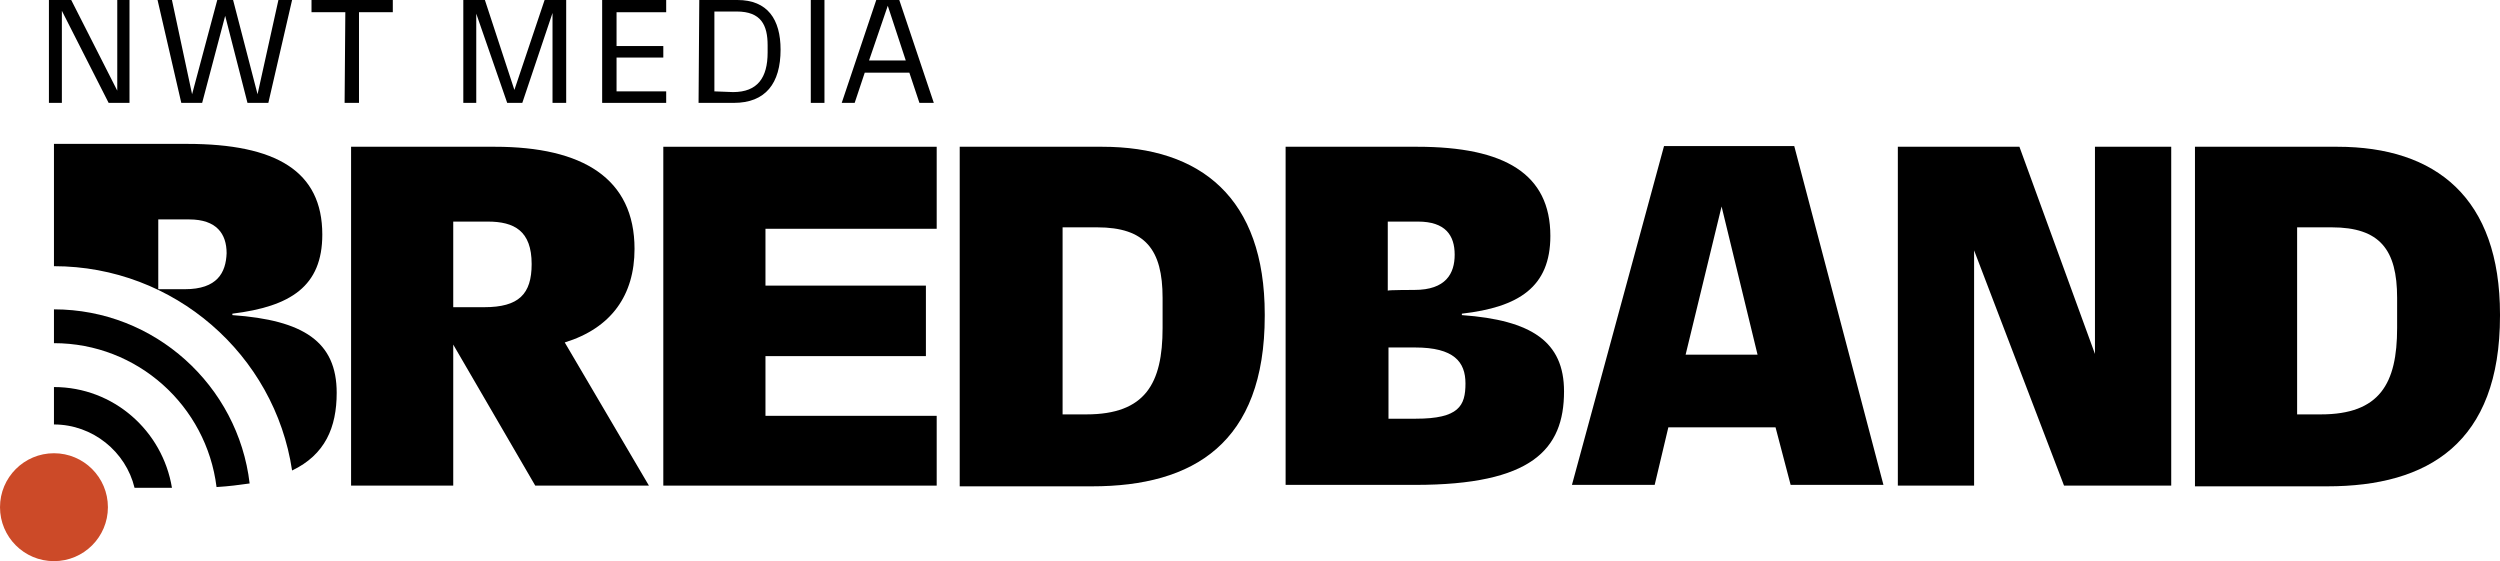 <?xml version="1.0" encoding="utf-8"?>
<!-- Generator: Adobe Illustrator 27.4.1, SVG Export Plug-In . SVG Version: 6.00 Build 0)  -->
<svg version="1.1" id="Lager_1" xmlns="http://www.w3.org/2000/svg" xmlns:xlink="http://www.w3.org/1999/xlink" x="0px" y="0px"
	 viewBox="0 0 347.5 78" style="enable-background:new 0 0 347.5 78;" xml:space="preserve">
<style type="text/css">
	.st0{fill:#CC4A28;}
</style>
<g>
	<path d="M246.8,59.4h-14.9l-1.9,8h-11.5l12.8-47.1h18.1l12.4,47.1h-12.9L246.8,59.4z M234.3,49.3h10l-5-20.6L234.3,49.3z"/>
	<path d="M263.8,20.4h16.9l10.5,28.8V20.4h10.6v47.1h-14.9l-12.5-32.7v32.7h-10.6V20.4L263.8,20.4z"/>
	<path d="M305.1,20.4h19.8c13.7,0,22.6,7.1,22.6,23.3v0.2c0,17.7-10,23.7-24,23.7h-18.4V20.4z M322.6,57.6c8.2,0,10.6-4.3,10.6-12
		v-4.2c0-6.7-2.4-9.8-9.1-9.8h-4.8v26C319.3,57.6,322.6,57.6,322.6,57.6z"/>
	<path d="M178.7,20.4H197c12.2,0,18.5,3.8,18.5,12.4c0,7.1-4.4,9.9-12.3,10.8v0.2c9.7,0.7,14.2,3.7,14.2,10.6c0,8.1-4.5,13-20.7,13
		h-18V20.4L178.7,20.4z M196.6,40.3c4.4,0,5.6-2.3,5.6-4.9c0-2.7-1.3-4.6-5.1-4.6h-4.2v9.6C192.9,40.3,196.6,40.3,196.6,40.3z
		 M196.8,58.2c6,0,6.9-1.8,6.9-4.9c0-3-1.6-5-7-5H193v9.9L196.8,58.2L196.8,58.2z"/>
	<g>
		<path d="M48.8,20.4h20c12.2,0,19.4,4.4,19.4,14.2c0,6.4-3.2,11-9.7,13l11.7,19.9H74.4L63,47.9v19.6H48.8V20.4z M67.3,42.7
			c4.8,0,6.6-1.8,6.6-6c0-4.6-2.4-5.9-6.1-5.9H63v11.9H67.3z"/>
		<path d="M92.2,20.4h38v11.4h-23.8v7.9h22.3v9.8h-22.3v8.3h23.8v9.7h-38V20.4z"/>
		<path d="M133.4,20.4h19.8c13.7,0,22.6,7.1,22.6,23.3v0.2c0,17.7-9.9,23.7-24,23.7h-18.4L133.4,20.4L133.4,20.4z M151,57.6
			c8.2,0,10.6-4.3,10.6-12v-4.2c0-6.7-2.4-9.8-9.1-9.8h-4.8v26H151z"/>
		<g>
			<circle class="st0" cx="7.5" cy="70.5" r="7.5"/>
			<path d="M32.3,43.8v-0.2c8.1-1,12.5-3.8,12.5-11C44.8,23.8,38.4,20,26,20H7.5v17l0,0c16.7,0,30.7,12.3,33.1,28.4
				c4.6-2.2,6.2-6,6.2-10.8C46.8,47.5,42.2,44.5,32.3,43.8z M25.7,40.2H22v-9.7h4.3c3.8,0,5.2,2,5.2,4.7
				C31.4,37.9,30.2,40.2,25.7,40.2z"/>
			<g>
				<path d="M30.1,67.7c1.7-0.1,3.2-0.3,4.6-0.5C33.1,53.6,21.5,43,7.5,43l0,0v4.7C19.1,47.7,28.7,56.4,30.1,67.7z"/>
				<path d="M7.5,53.8V59c5.4,0,10,3.8,11.2,8.8h5.2C22.6,59.9,15.8,53.8,7.5,53.8z"/>
			</g>
		</g>
		<g>
			<g>
				<path d="M6.8,0h3.1l6.4,12.6V0H18v14.3h-2.9L8.6,1.5v12.8H6.8V0z"/>
				<path d="M38.7,0h1.9l-3.3,14.3h-2.9L31.3,2.2l-3.2,12.1h-2.9L21.9,0h2l2.8,13.1L30.2,0h2.2l3.4,13.1L38.7,0z"/>
				<path d="M48,1.7h-4.7V0h11.3v1.7h-4.7v12.6h-2L48,1.7L48,1.7z"/>
				<path d="M75.7,0h3v14.3h-1.9V1.8l-4.2,12.5h-2.1L66.2,1.9v12.4h-1.8V0h3l4.1,12.5L75.7,0z"/>
				<path d="M83.7,0h8.9v1.7h-6.9v4.7h6.5V8h-6.5v4.7h6.9v1.6h-8.9V0z"/>
				<path d="M97.2,0h5.3c4.2,0,6,2.7,6,6.9l0,0c0,4.7-2.1,7.4-6.5,7.4h-4.9L97.2,0L97.2,0z M101.9,12.8c3.4,0,4.8-2,4.8-5.5v-1
					c0-2.8-0.9-4.7-4.3-4.7h-3.1v11.1L101.9,12.8L101.9,12.8z"/>
				<path d="M112.7,0h1.9v14.3h-1.9V0z"/>
				<path d="M126.4,10.1h-6.2l-1.4,4.2H117L121.8,0h3.2l4.8,14.3h-2L126.4,10.1z M120.8,8.4h5.1l-2.5-7.6L120.8,8.4z"/>
			</g>
		</g>
	</g>
</g>
</svg>
